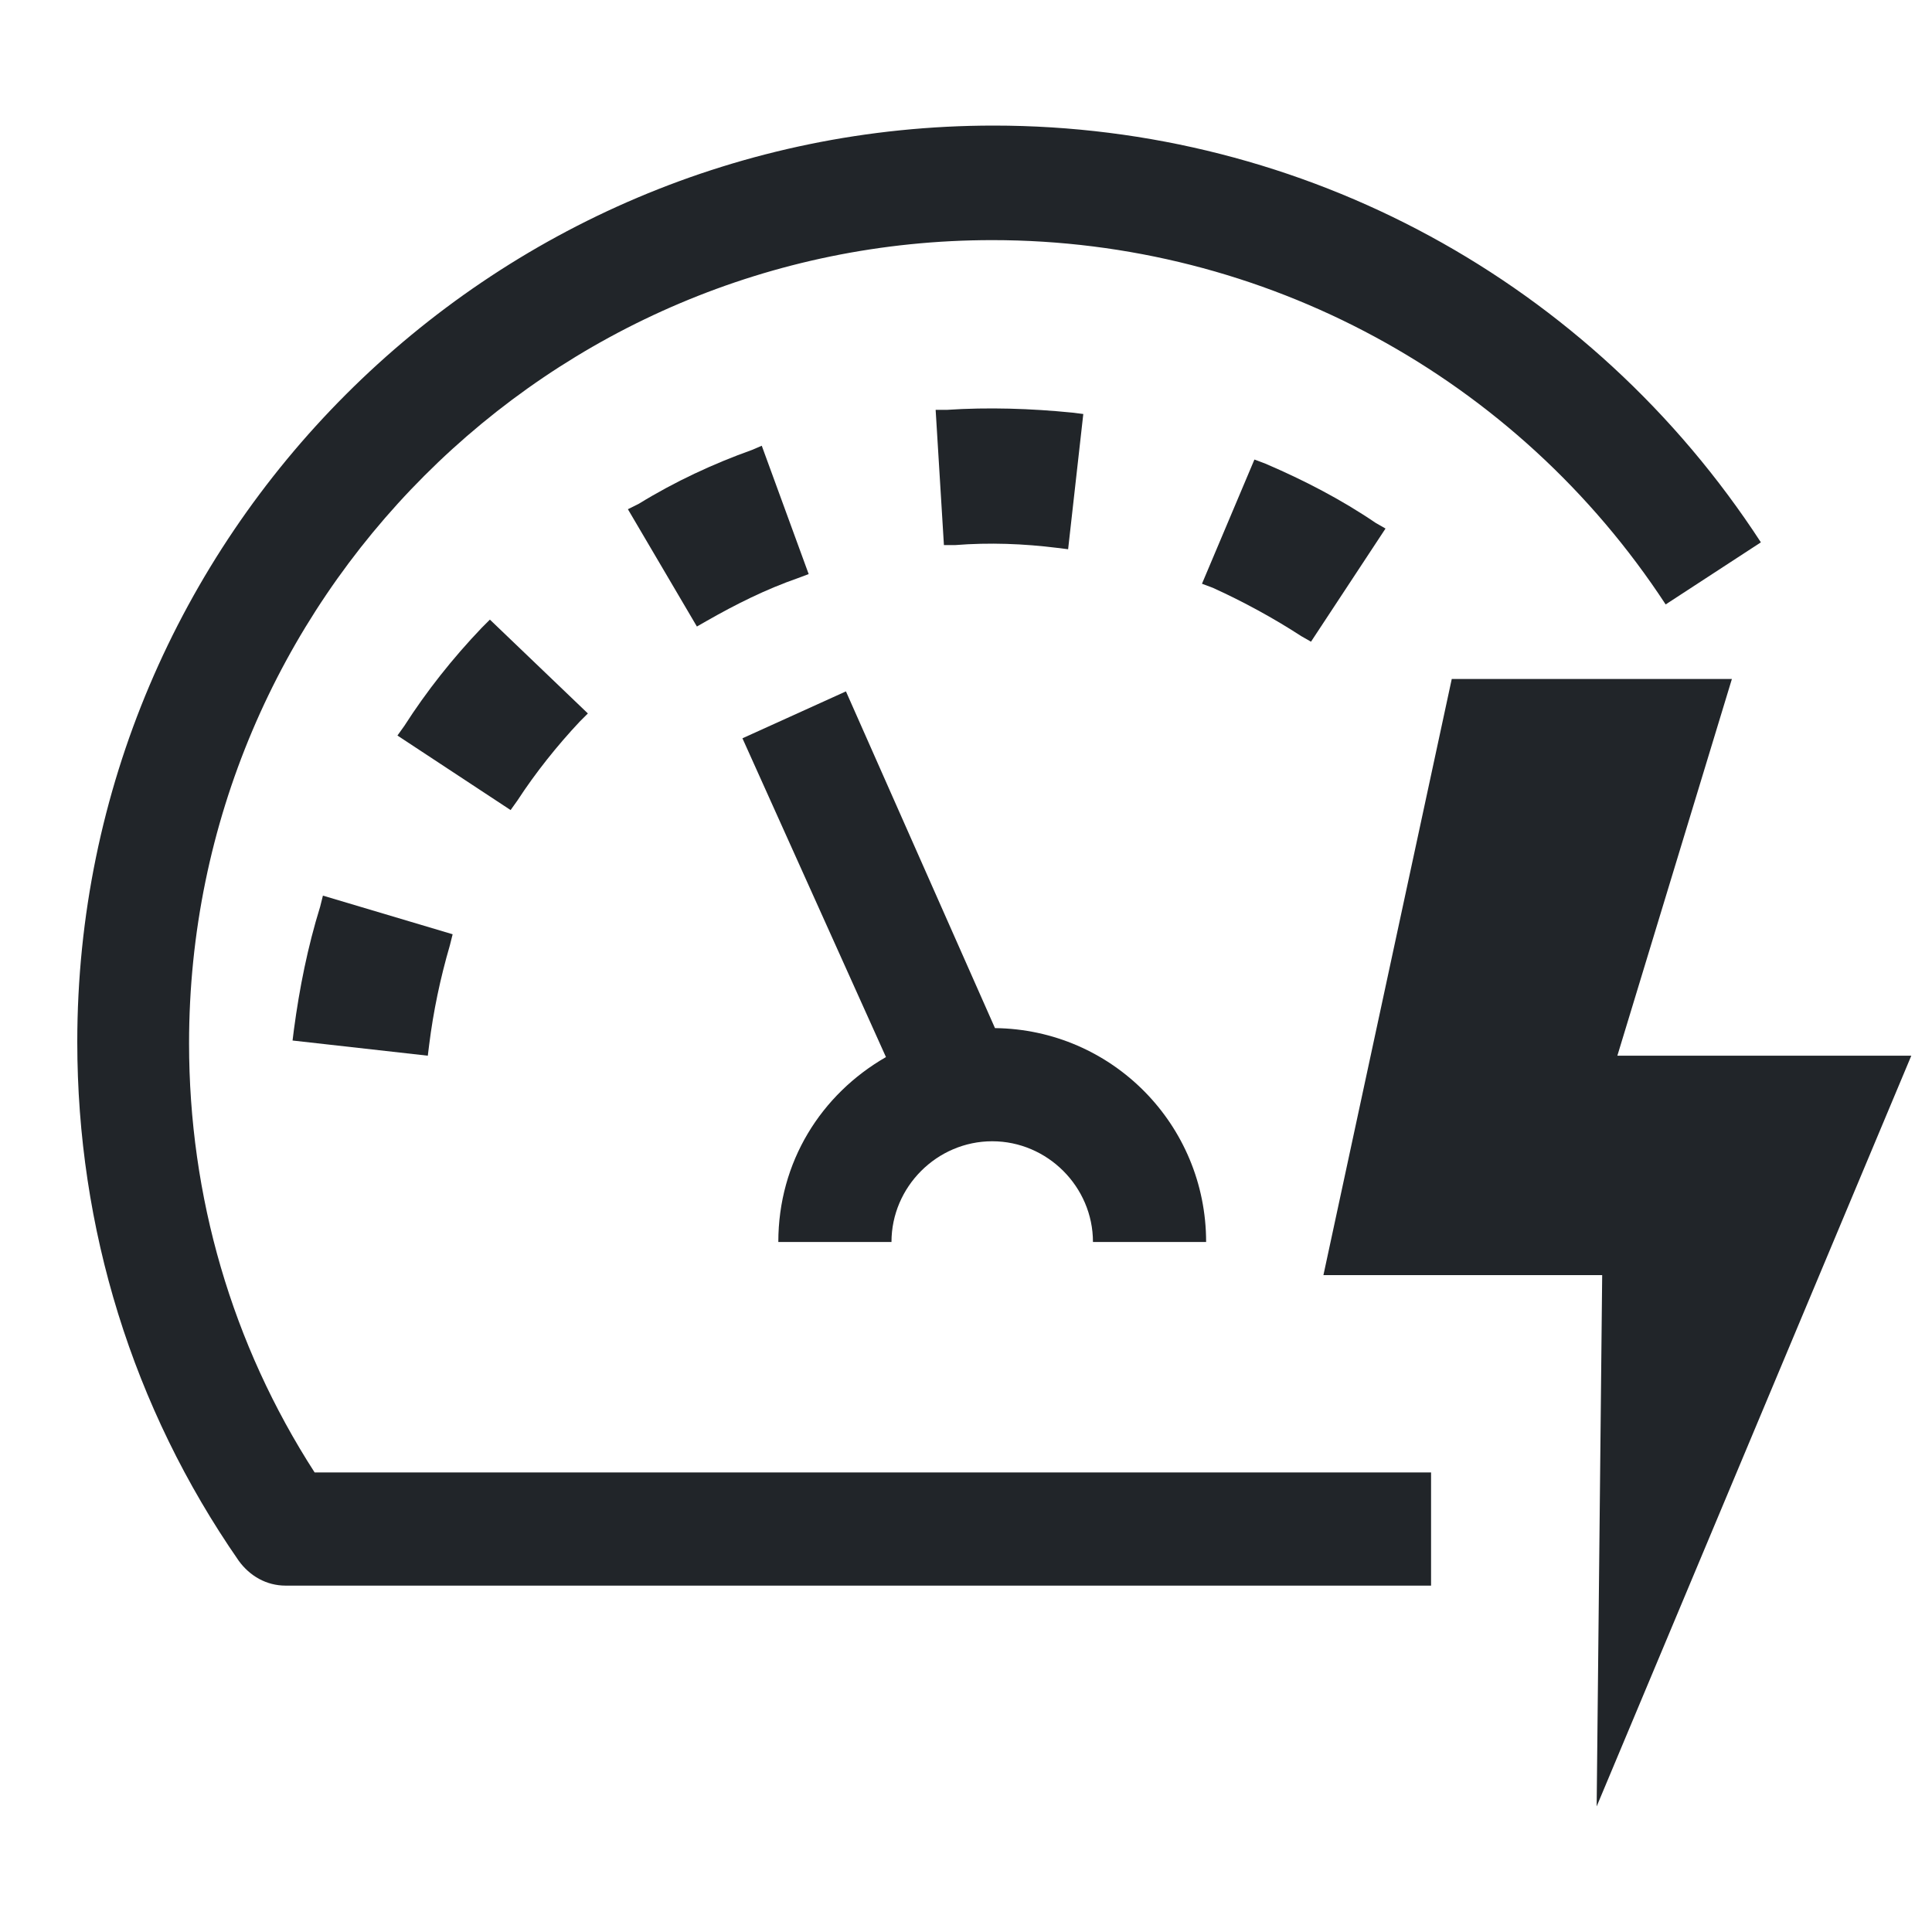 <?xml version="1.0" encoding="utf-8"?>
<!-- Generator: Adobe Illustrator 28.0.0, SVG Export Plug-In . SVG Version: 6.00 Build 0)  -->
<svg version="1.1" id="katman_1" xmlns="http://www.w3.org/2000/svg" xmlns:xlink="http://www.w3.org/1999/xlink" x="0px" y="0px"
	 viewBox="0 0 14 14" style="enable-background:new 0 0 14 14;" xml:space="preserve">
<style type="text/css">
	.st0{fill:#212529;}
</style>
<g>
	<path class="st0" d="M1.37,7.56c0-3.21,2.61-5.82,5.82-5.82c1.97,0,3.8,0.99,4.88,2.64l0.69-0.45C11.53,2.04,9.45,0.91,7.2,0.91
		c-3.66,0-6.64,2.98-6.64,6.64c0,1.35,0.4,2.65,1.17,3.76c0.08,0.11,0.2,0.18,0.34,0.18h8.3v-0.82H2.28
		C1.68,9.74,1.37,8.67,1.37,7.56z"/>
	<path class="st0" d="M7.66,3.97l0.08,0.01L7.85,3L7.77,2.99c-0.3-0.03-0.61-0.04-0.91-0.02L6.78,2.97l0.06,0.98l0.08,0
		C7.17,3.93,7.42,3.94,7.66,3.97z"/>
	<path class="st0" d="M5.52,3.23L5.45,3.26c-0.28,0.1-0.56,0.23-0.82,0.39L4.55,3.69l0.5,0.85L5.12,4.5
		c0.21-0.12,0.43-0.23,0.66-0.31l0.08-0.03L5.52,3.23z"/>
	<path class="st0" d="M9.43,4.61L9.5,4.65l0.54-0.82L9.97,3.79c-0.25-0.17-0.52-0.31-0.8-0.43L9.09,3.33L8.71,4.23l0.08,0.03
		C9.01,4.36,9.23,4.48,9.43,4.61z"/>
	<path class="st0" d="M3.75,5.8c0.13-0.2,0.29-0.4,0.45-0.57l0.06-0.06L3.55,4.49L3.49,4.55c-0.21,0.22-0.4,0.46-0.56,0.71
		L2.88,5.33l0.82,0.54L3.75,5.8z"/>
	<path class="st0" d="M2.32,6.57C2.23,6.86,2.17,7.16,2.13,7.46L2.12,7.54L3.1,7.65l0.01-0.08c0.03-0.24,0.08-0.48,0.15-0.72
		l0.02-0.08L2.34,6.49L2.32,6.57z"/>
	<path class="st0" d="M5.64,9h0.82c0-0.4,0.33-0.73,0.73-0.73c0.4,0,0.73,0.33,0.73,0.73h0.82c0-0.85-0.68-1.54-1.53-1.55L6.13,5.01
		L5.38,5.35l1.04,2.31C5.95,7.93,5.64,8.42,5.64,9z"/>
	<polygon class="st0" points="13.85,7.65 11.72,7.65 12.55,4.92 10.52,4.92 9.59,9.24 11.61,9.24 11.57,13.09 	"/>
</g>
</svg>
